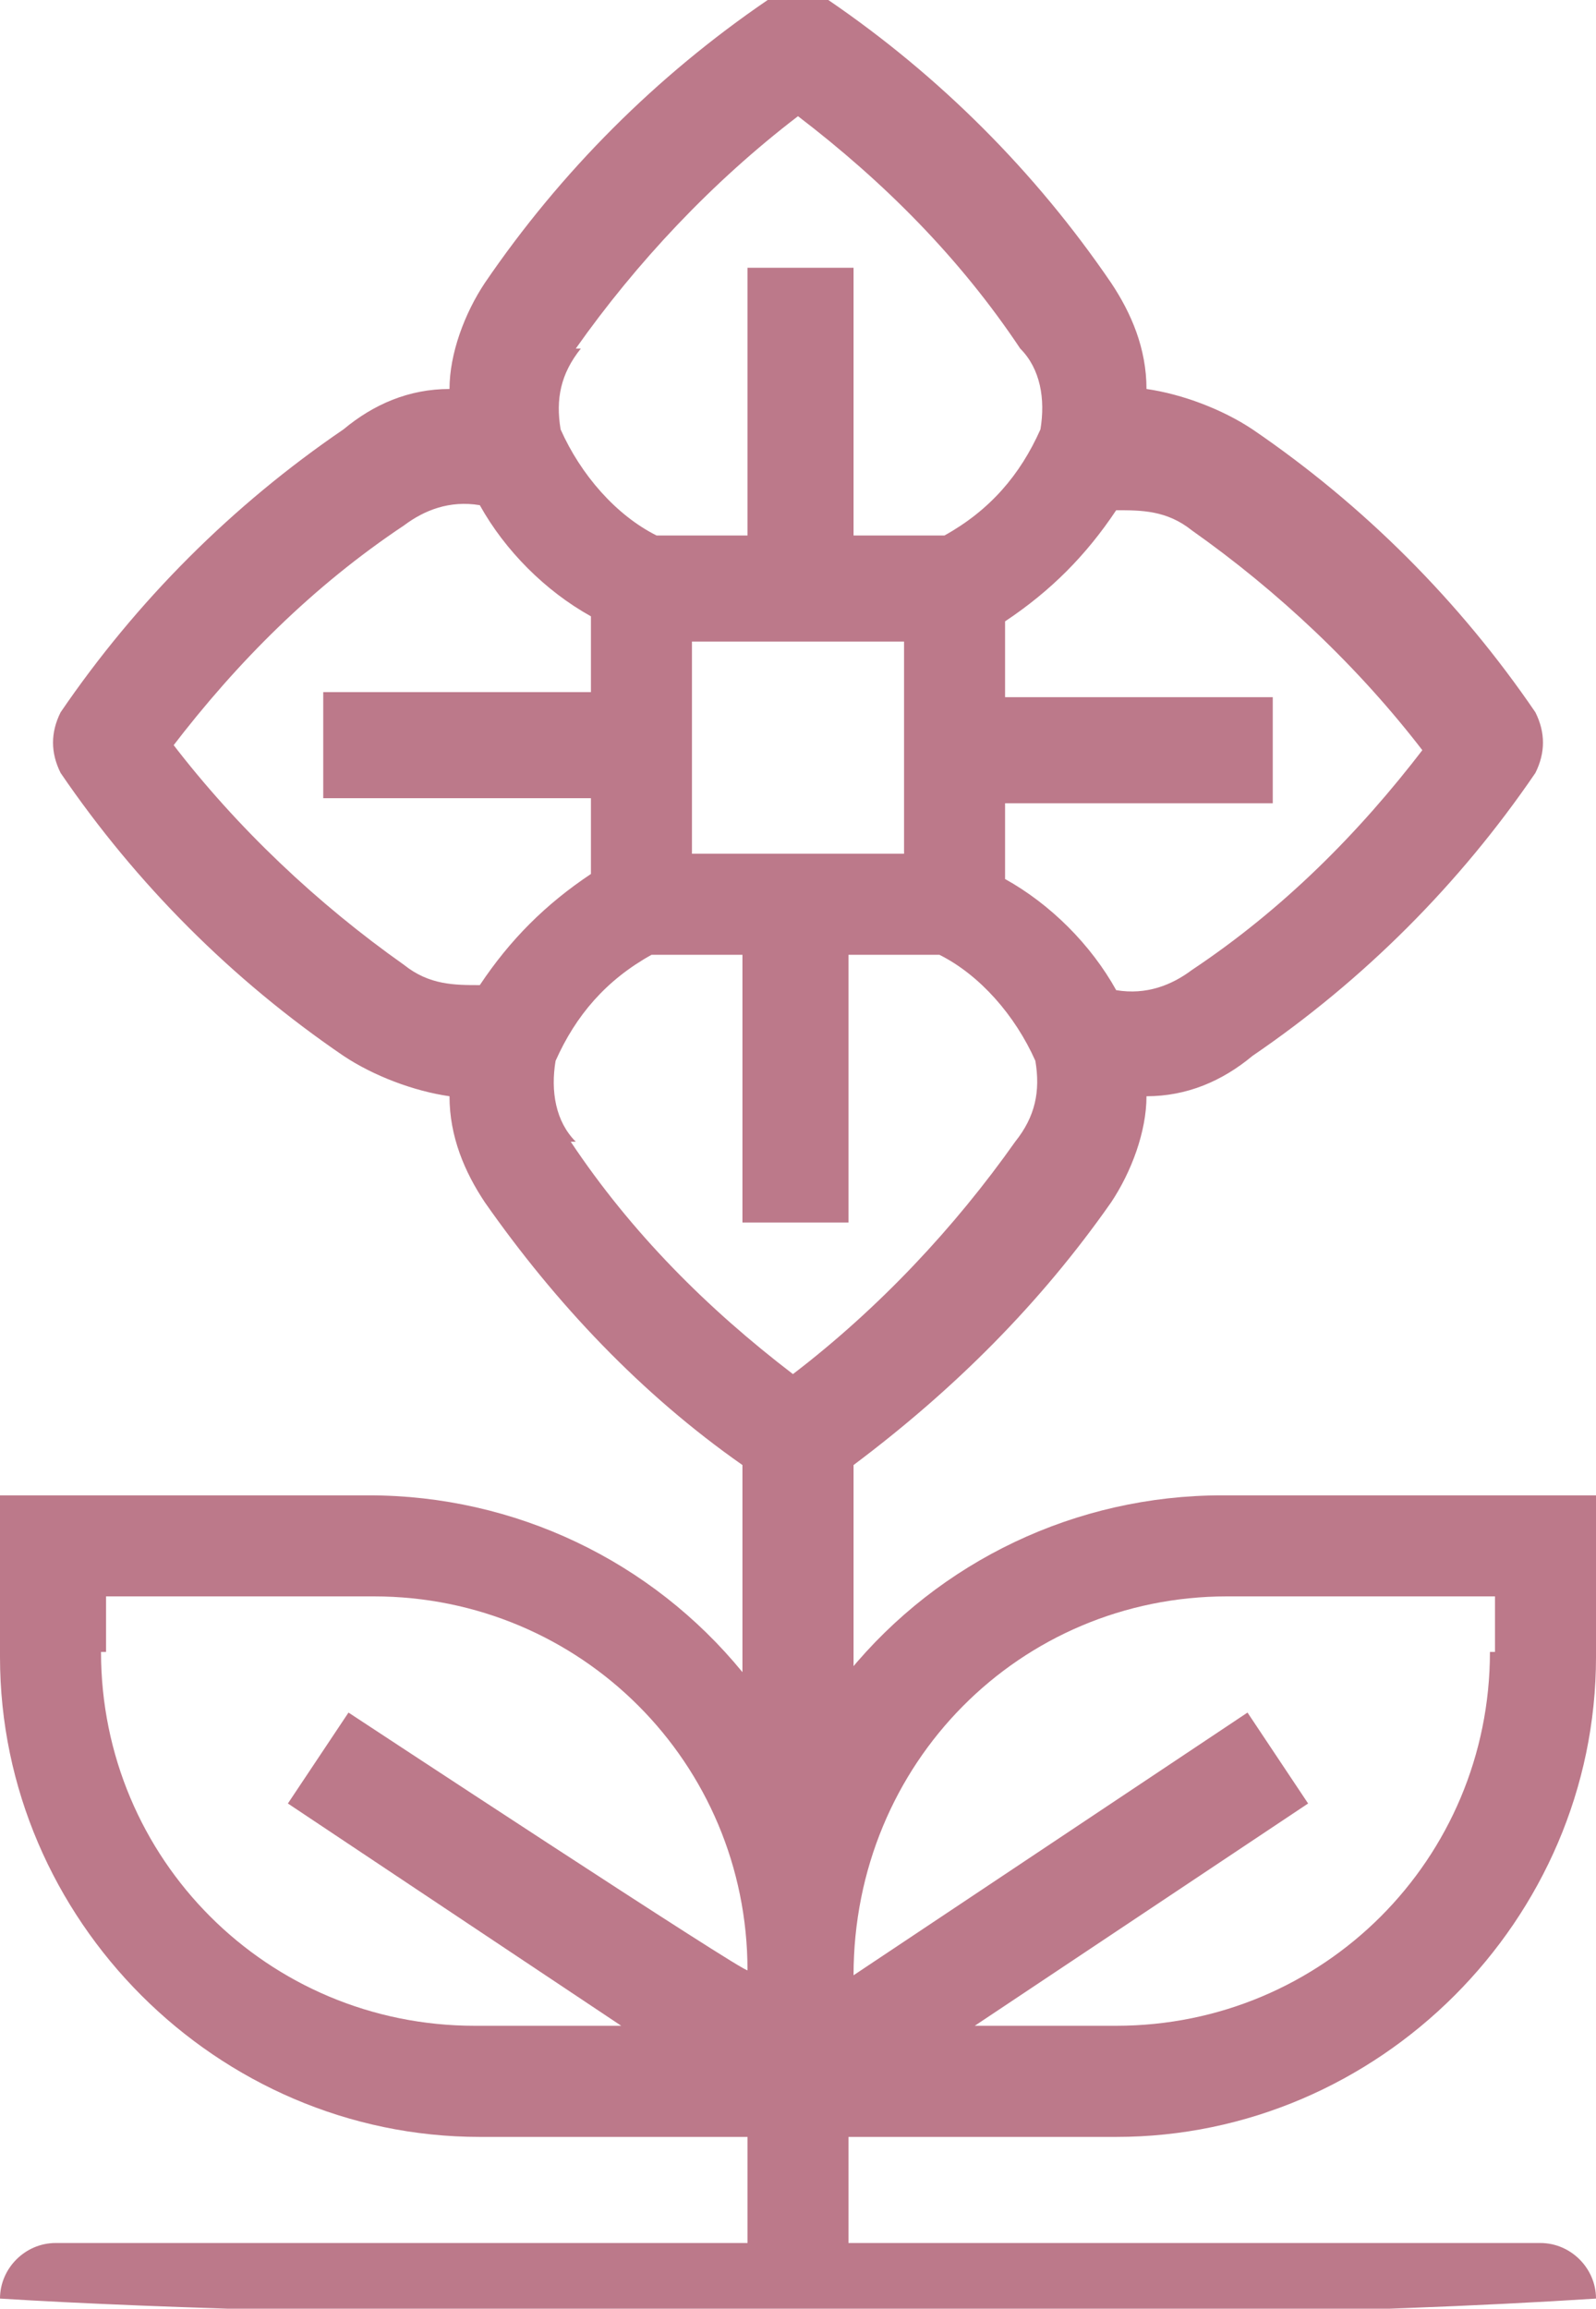 <?xml version="1.0" encoding="UTF-8"?>
<svg xmlns="http://www.w3.org/2000/svg" version="1.1" viewBox="0 0 31.6 45.7">
  <defs>
    <style>
      .cls-1 {
        fill: #bc798a;
      }
    </style>
  </defs>
  <!-- Generator: Adobe Illustrator 28.7.3, SVG Export Plug-In . SVG Version: 1.2.0 Build 164)  -->
  <g>
    <g id="Layer_1">
      <g id="outline">
        <path id="Path_13951" class="cls-1" d="M16.9,33.1v-4.1c2-1.5,3.7-3.2,5.1-5.2.4-.6.7-1.4.7-2.1.8,0,1.5-.3,2.1-.8,2.2-1.5,4.1-3.4,5.6-5.6.2-.4.2-.8,0-1.2-1.5-2.2-3.4-4.1-5.6-5.6-.6-.4-1.4-.7-2.1-.8,0-.8-.3-1.5-.7-2.1-1.5-2.2-3.4-4.1-5.6-5.6-.4-.2-.8-.2-1.2,0-2.2,1.5-4.1,3.4-5.6,5.6-.4.6-.7,1.4-.7,2.1-.8,0-1.5.3-2.1.8-2.2,1.5-4.1,3.4-5.6,5.6-.2.4-.2.8,0,1.2,1.5,2.2,3.4,4.1,5.6,5.6.6.4,1.4.7,2.1.8,0,.8.3,1.5.7,2.1,1.4,2,3.1,3.8,5.1,5.2v4.1c-1.8-2.2-4.5-3.5-7.4-3.5H0v3.2c0,5.2,4.3,9.5,9.5,9.5h5.3v2.1H1.1c-.6,0-1.1.5-1.1,1.1h0c6.4.4,22.3.6,31.6,0,0-.6-.5-1.1-1.1-1.1h-13.7v-2.1h5.3c5.2,0,9.5-4.3,9.5-9.5v-3.2h-7.4c-2.9,0-5.6,1.3-7.4,3.5h0ZM28.2,14.8c-1.3,1.7-2.8,3.2-4.6,4.4-.4.3-.9.5-1.5.4-.5-.9-1.3-1.7-2.2-2.2v-1.5h5.3v-2.1h-5.3v-1.5c.9-.6,1.6-1.3,2.2-2.2.5,0,1,0,1.5.4,1.7,1.2,3.3,2.7,4.6,4.4h0ZM13.7,16.9v-4.2h4.2v4.2h-4.2ZM11.4,6.9c1.2-1.7,2.7-3.3,4.4-4.6,1.7,1.3,3.2,2.8,4.4,4.6.4.4.5,1,.4,1.6-.4.9-1,1.6-1.9,2.1h-1.8v-5.3h-2.1v5.3h-1.8c-.8-.4-1.5-1.2-1.9-2.1-.1-.6,0-1.1.4-1.6ZM3.4,14.8c1.3-1.7,2.8-3.2,4.6-4.4.4-.3.9-.5,1.5-.4.5.9,1.3,1.7,2.2,2.2v1.5h-5.3v2.1h5.3v1.5c-.9.6-1.6,1.3-2.2,2.2-.5,0-1,0-1.5-.4-1.7-1.2-3.3-2.7-4.6-4.4h0ZM11.4,22.6c-.4-.4-.5-1-.4-1.6.4-.9,1-1.6,1.9-2.1h1.8v5.3h2.1v-5.3h1.8c.8.4,1.5,1.2,1.9,2.1.1.6,0,1.1-.4,1.6-1.2,1.7-2.7,3.3-4.4,4.6-1.7-1.3-3.2-2.8-4.4-4.6h0ZM2.1,32.7v-1.1h5.3c4.1,0,7.4,3.3,7.4,7.4h0c0,.1-7.9-5.1-7.9-5.1l-1.2,1.8,6.6,4.4h-2.9c-4.1,0-7.4-3.3-7.4-7.4ZM29.5,32.7c0,4.1-3.3,7.4-7.4,7.4h-2.8l6.6-4.4-1.2-1.8-7.8,5.2h0c0-4.2,3.3-7.5,7.4-7.5h5.3v1.1Z"/>
      </g>
    </g>
  </g>
</svg>